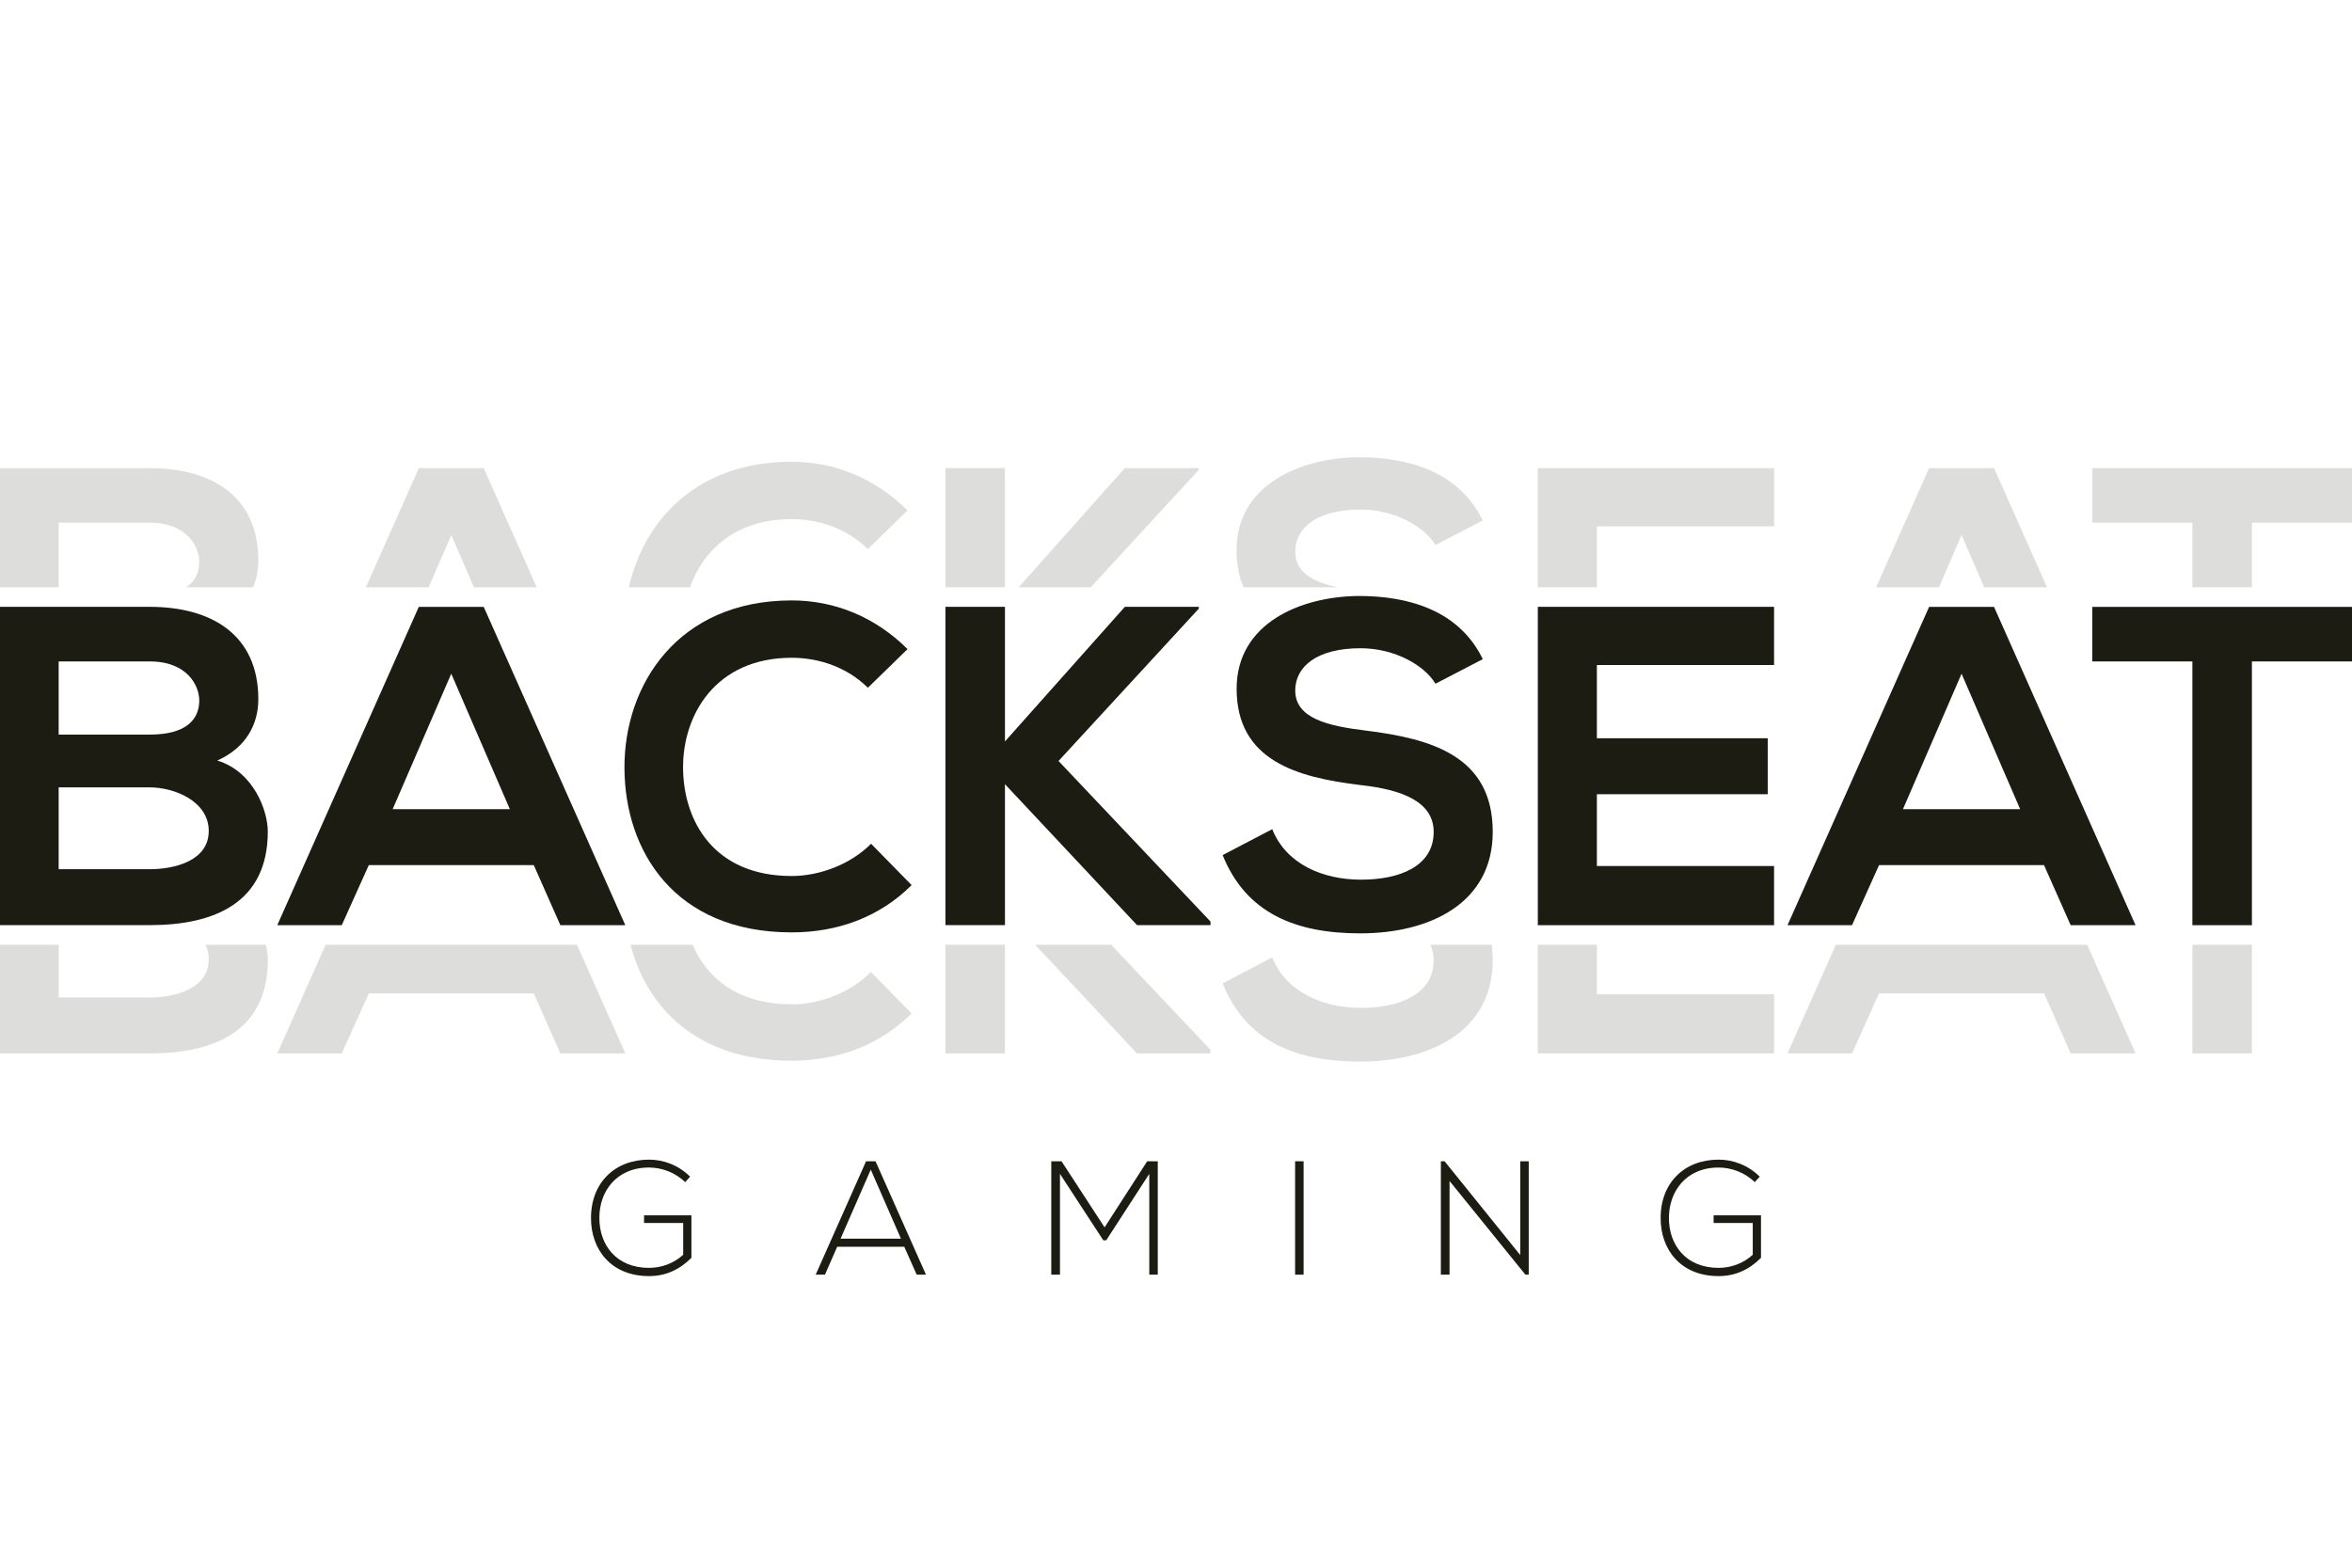 <svg width="36" height="24" viewBox="0 0 36 24" fill="none" xmlns="http://www.w3.org/2000/svg">
<path d="M3.954 10.704C3.954 11.079 3.775 11.442 3.326 11.643C3.892 11.818 4.099 12.423 4.099 12.729C4.099 13.815 3.292 14.163 2.291 14.163H0V9.29H2.291C3.244 9.29 3.954 9.722 3.954 10.704ZM0.898 11.246H2.291C2.864 11.246 3.05 11.003 3.05 10.724C3.05 10.501 2.871 10.126 2.291 10.126H0.898V11.246ZM0.898 13.307H2.291C2.664 13.307 3.195 13.182 3.195 12.722C3.195 12.262 2.664 12.054 2.291 12.054H0.898V13.306V13.307Z" fill="#1C1C13"/>
<path d="M8.17 13.244H5.645L5.231 14.164H4.244L6.41 9.291H7.404L9.571 14.164H8.577L8.17 13.244H8.17ZM6.907 10.314L6.01 12.388H7.804L6.907 10.314Z" fill="#1C1C13"/>
<path d="M13.953 13.551C13.457 14.045 12.814 14.274 12.118 14.274C10.324 14.274 9.564 13.028 9.558 11.761C9.551 10.488 10.372 9.192 12.118 9.192C12.774 9.192 13.394 9.443 13.891 9.937L13.284 10.529C12.967 10.216 12.539 10.07 12.118 10.07C10.952 10.07 10.448 10.947 10.455 11.761C10.462 12.569 10.925 13.411 12.118 13.411C12.539 13.411 13.015 13.237 13.333 12.917L13.954 13.551H13.953Z" fill="#1C1C13"/>
<path d="M18.349 9.318L16.202 11.65L18.528 14.108V14.163H17.404L15.382 12.005V14.163H14.471V9.29H15.382V11.351L17.217 9.29H18.349V9.318H18.349Z" fill="#1C1C13"/>
<path d="M21.971 10.467C21.806 10.188 21.35 9.924 20.825 9.924C20.149 9.924 19.825 10.21 19.825 10.571C19.825 10.996 20.321 11.114 20.901 11.184C21.909 11.309 22.848 11.573 22.848 12.736C22.848 13.822 21.895 14.289 20.819 14.289C19.832 14.289 19.073 13.982 18.714 13.091L19.473 12.694C19.687 13.23 20.246 13.467 20.833 13.467C21.419 13.467 21.944 13.265 21.944 12.736C21.944 12.277 21.468 12.089 20.826 12.019C19.839 11.901 18.928 11.637 18.928 10.544C18.928 9.541 19.908 9.13 20.799 9.124C21.551 9.124 22.331 9.339 22.696 10.091L21.972 10.467L21.971 10.467Z" fill="#1C1C13"/>
<path d="M27.154 14.164H23.538V9.29H27.154V10.181H24.442V11.302H27.057V12.159H24.442V13.258H27.154V14.163V14.164Z" fill="#1C1C13"/>
<path d="M31.287 13.244H28.761L28.347 14.164H27.36L29.527 9.291H30.521L32.687 14.164H31.694L31.286 13.244H31.287ZM30.024 10.314L29.127 12.388H30.921L30.024 10.314Z" fill="#1C1C13"/>
<path d="M33.557 10.126H32.025V9.291H36V10.126H34.468V14.164H33.557V10.126Z" fill="#1C1C13"/>
<g opacity="0.15">
<path d="M0.897 8.991V8.002H2.291C2.87 8.002 3.05 8.378 3.05 8.601C3.05 8.753 2.994 8.894 2.851 8.991H3.873C3.929 8.861 3.954 8.721 3.954 8.58C3.954 7.598 3.243 7.167 2.291 7.167H0V8.991H0.897Z" fill="#1C1C13"/>
<path d="M6.561 8.991L6.908 8.19L7.254 8.991H8.215L7.404 7.167H6.411L5.6 8.991H6.561Z" fill="#1C1C13"/>
<path d="M10.561 8.992C10.763 8.419 11.262 7.947 12.117 7.947C12.538 7.947 12.966 8.093 13.283 8.406L13.89 7.814C13.394 7.32 12.773 7.069 12.117 7.069C10.669 7.069 9.858 7.961 9.626 8.991H10.56L10.561 8.992Z" fill="#1C1C13"/>
<path d="M16.695 8.991L18.348 7.194V7.167H17.216L15.592 8.991H16.695Z" fill="#1C1C13"/>
<path d="M15.381 7.167H14.47V8.991H15.381V7.167Z" fill="#1C1C13"/>
<path d="M20.473 8.991C20.097 8.908 19.825 8.762 19.825 8.448C19.825 8.086 20.149 7.801 20.826 7.801C21.35 7.801 21.805 8.065 21.971 8.344L22.695 7.968C22.33 7.216 21.55 7 20.798 7C19.908 7.007 18.927 7.418 18.927 8.42C18.927 8.644 18.966 8.831 19.035 8.991H20.472H20.473Z" fill="#1C1C13"/>
<path d="M24.442 8.991V8.058H27.154V7.167H23.538V8.991H24.442Z" fill="#1C1C13"/>
<path d="M29.678 8.991L30.024 8.19L30.37 8.991H31.332L30.521 7.167H29.527L28.716 8.991H29.678Z" fill="#1C1C13"/>
<path d="M33.557 8.991H34.468V8.002H36V7.167H32.025V8.002H33.557V8.991V8.991Z" fill="#1C1C13"/>
</g>
<g opacity="0.15">
<path d="M28.1 14.463L27.36 16.127H28.347L28.761 15.208H31.287L31.694 16.127H32.688L31.947 14.463H28.1Z" fill="#1C1C13"/>
<path d="M24.442 14.463H23.538V16.127H27.154V15.222H24.442V14.463V14.463Z" fill="#1C1C13"/>
<path d="M21.892 14.463C21.925 14.532 21.944 14.611 21.944 14.7C21.944 15.229 21.406 15.43 20.833 15.43C20.26 15.43 19.687 15.194 19.473 14.658L18.714 15.055C19.073 15.946 19.832 16.252 20.819 16.252C21.895 16.252 22.848 15.786 22.848 14.7C22.848 14.616 22.842 14.537 22.833 14.463H21.892Z" fill="#1C1C13"/>
<path d="M15.381 14.463H14.47V16.127H15.381V14.463Z" fill="#1C1C13"/>
<path d="M15.844 14.463L17.403 16.127H18.528V16.071L17.006 14.463H15.844Z" fill="#1C1C13"/>
<path d="M12.117 15.375C11.295 15.375 10.819 14.975 10.601 14.463H9.651C9.904 15.435 10.677 16.239 12.117 16.239C12.814 16.239 13.456 16.009 13.953 15.515L13.331 14.881C13.014 15.202 12.538 15.376 12.117 15.376L12.117 15.375Z" fill="#1C1C13"/>
<path d="M4.984 14.463L4.244 16.127H5.231L5.645 15.208H8.17L8.577 16.127H9.571L8.831 14.463H4.984Z" fill="#1C1C13"/>
<path d="M3.144 14.463C3.177 14.53 3.195 14.604 3.195 14.686C3.195 15.145 2.664 15.271 2.291 15.271H0.898V14.463H0V16.127H2.291C3.292 16.127 4.099 15.779 4.099 14.693C4.099 14.628 4.089 14.549 4.069 14.463H3.144V14.463Z" fill="#1C1C13"/>
<path d="M34.468 14.463H33.557V16.127H34.468V14.463Z" fill="#1C1C13"/>
</g>
<path d="M10.487 18.098C10.336 17.949 10.128 17.874 9.933 17.874C9.429 17.874 9.171 18.247 9.174 18.648C9.174 19.058 9.432 19.41 9.933 19.41C10.118 19.41 10.31 19.345 10.457 19.209V18.723H9.858V18.606H10.583V19.256C10.403 19.437 10.189 19.536 9.934 19.536C9.349 19.536 9.046 19.125 9.046 18.651C9.044 18.108 9.41 17.753 9.934 17.753C10.16 17.753 10.389 17.84 10.563 18.014L10.487 18.098L10.487 18.098Z" fill="#1C1C13"/>
<path d="M14.031 19.514L13.841 19.087H12.814L12.627 19.514H12.485L13.256 17.778H13.401L14.173 19.514H14.031ZM13.79 18.963L13.328 17.906L12.866 18.963H13.79Z" fill="#1C1C13"/>
<path d="M17.591 17.971L16.932 18.988H16.887L16.224 17.971V19.514H16.091V17.778H16.248L16.907 18.79L17.559 17.778H17.721V19.514H17.591V17.971Z" fill="#1C1C13"/>
<path d="M19.823 19.514V17.778H19.953V19.514H19.823Z" fill="#1C1C13"/>
<path d="M22.111 17.778L23.269 19.214V17.778H23.399V19.514H23.348L22.187 18.08V19.514H22.054V17.778H22.111H22.111Z" fill="#1C1C13"/>
<path d="M26.858 18.098C26.708 17.949 26.499 17.874 26.305 17.874C25.801 17.874 25.543 18.247 25.545 18.648C25.545 19.058 25.803 19.41 26.305 19.41C26.489 19.41 26.681 19.345 26.828 19.209V18.723H26.229V18.606H26.954V19.256C26.775 19.437 26.561 19.536 26.305 19.536C25.72 19.536 25.418 19.125 25.418 18.651C25.415 18.108 25.781 17.753 26.305 17.753C26.531 17.753 26.76 17.84 26.935 18.014L26.858 18.098L26.858 18.098Z" fill="#1C1C13"/>
</svg>
